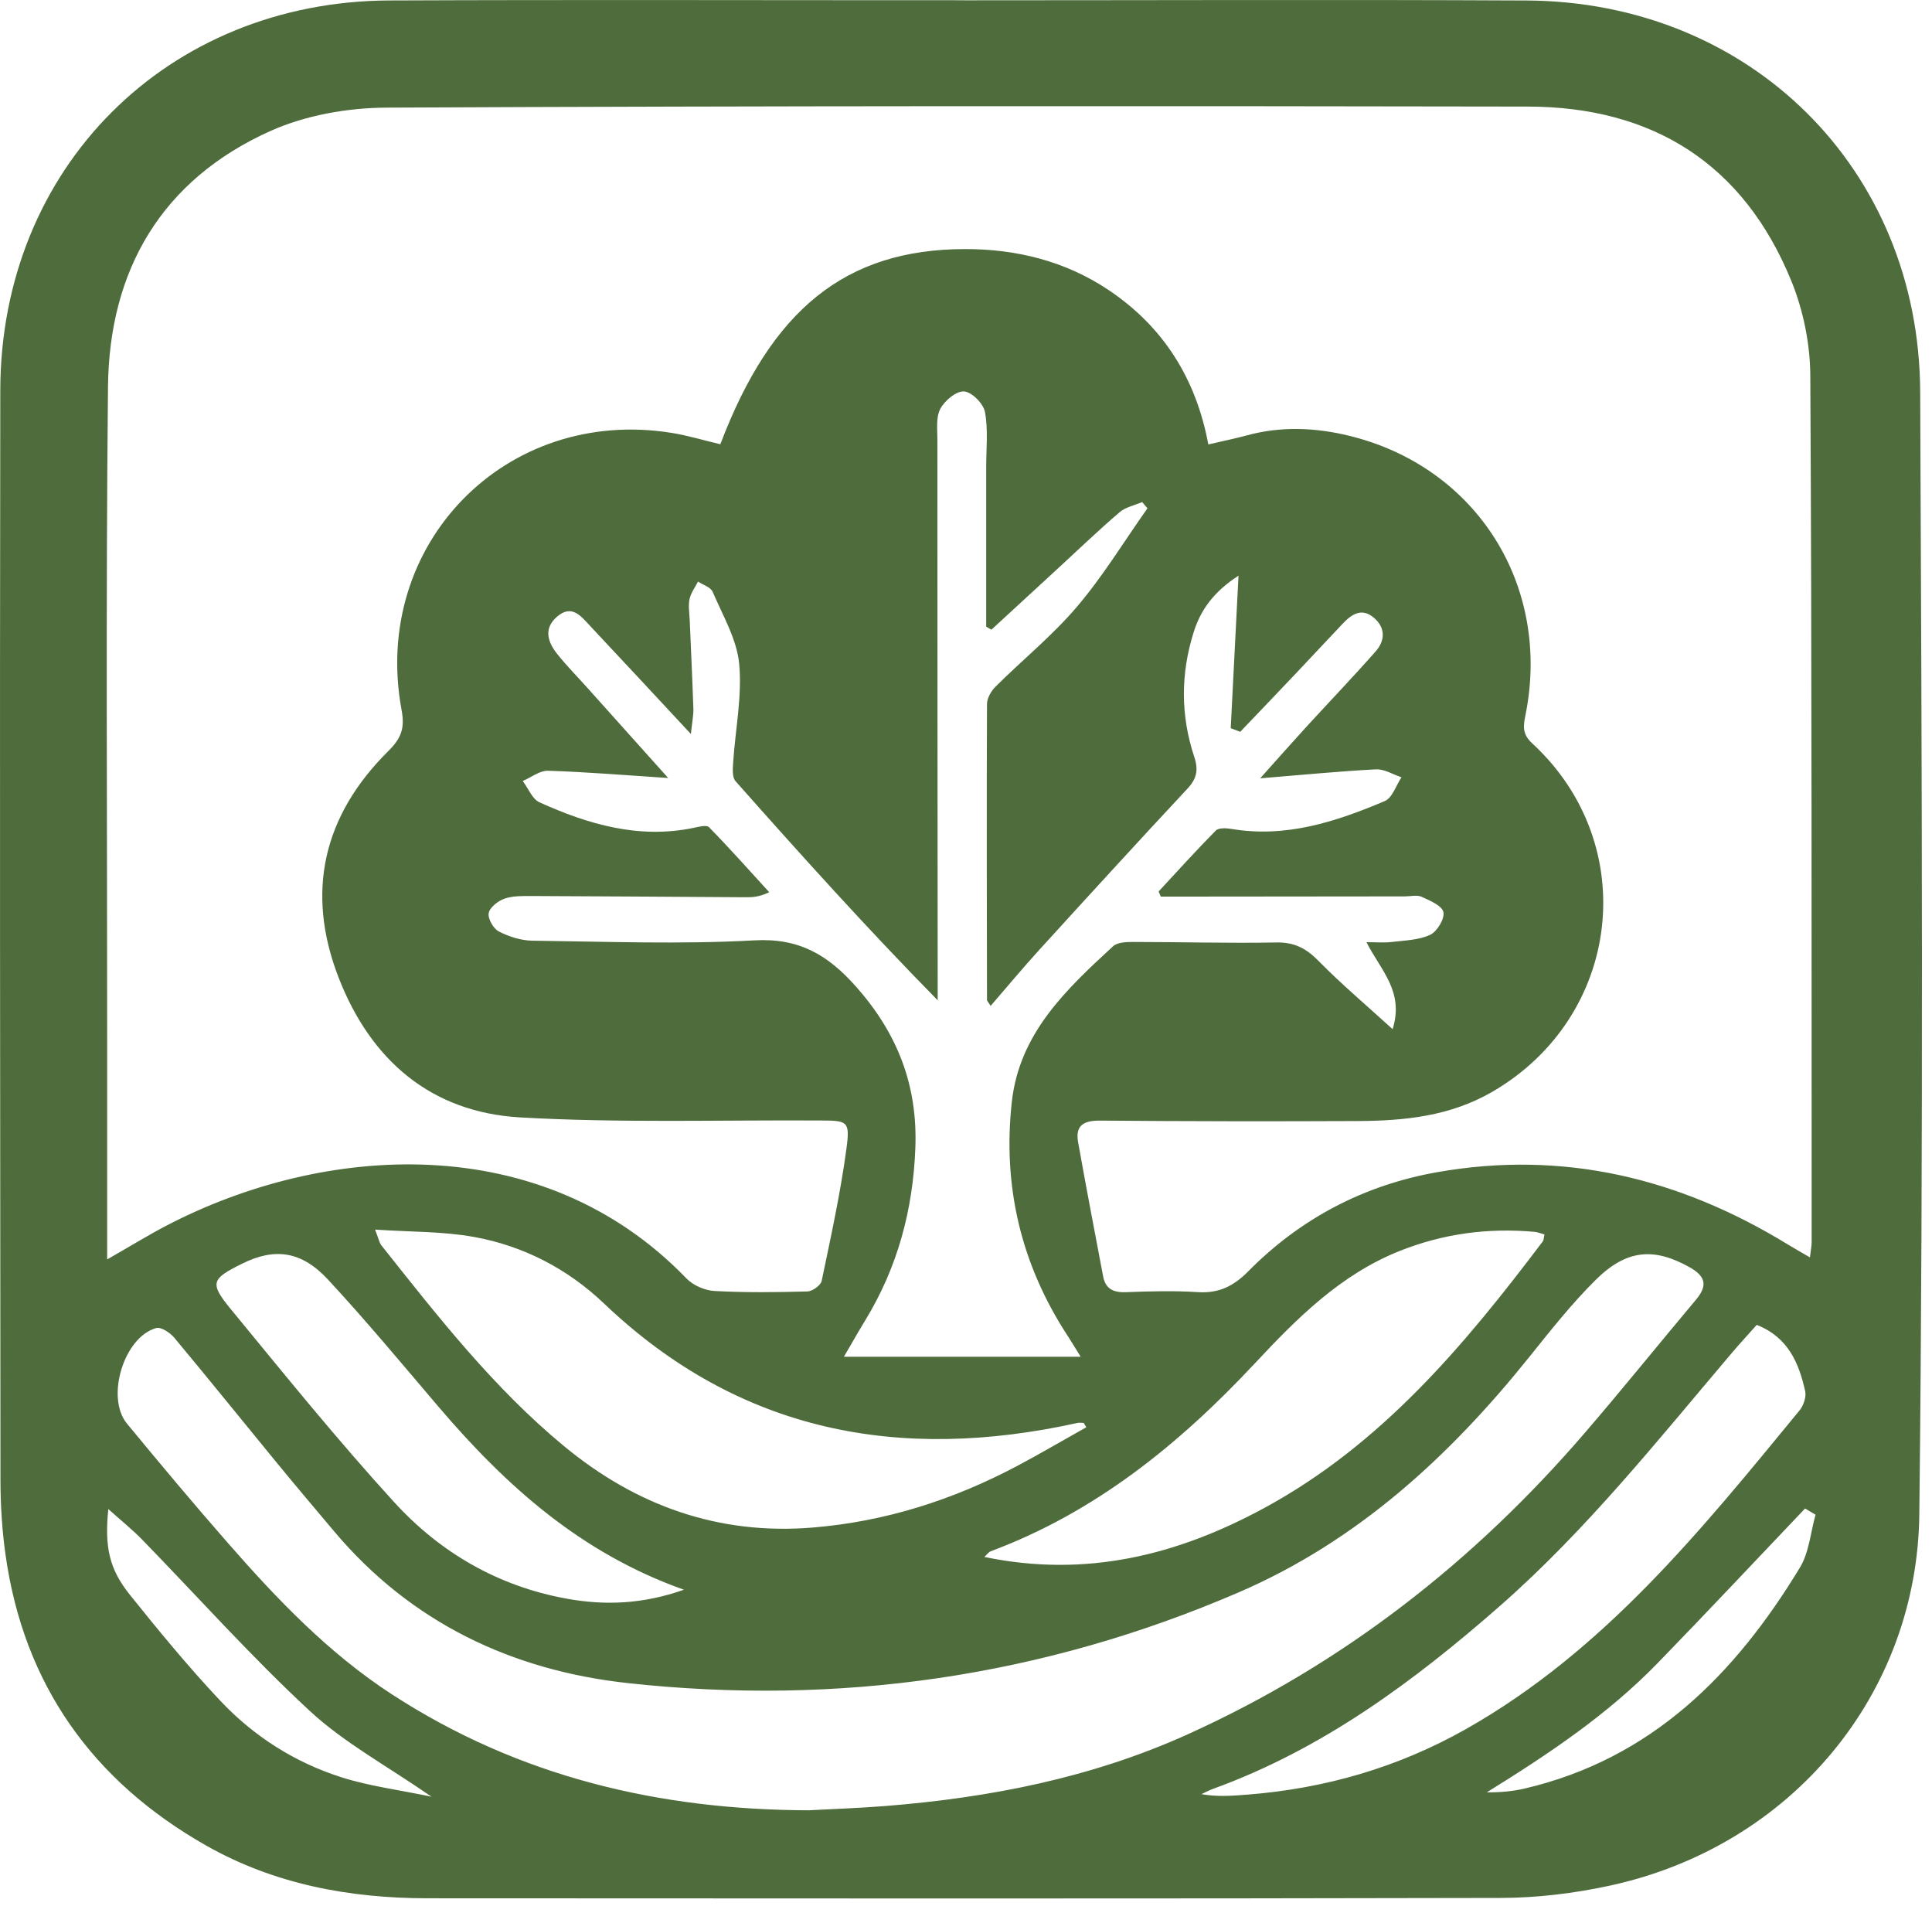 <svg width="99" height="98" viewBox="0 0 99 98" fill="none" xmlns="http://www.w3.org/2000/svg">
<path d="M49.415 0.015C59.015 0.015 68.616 -0.024 78.216 0.025C89.669 0.082 98.348 8.637 98.395 20.09C98.478 39.255 98.567 58.421 98.35 77.58C98.246 86.792 91.818 94.589 82.483 96.61C80.663 97.004 78.77 97.234 76.91 97.238C58.575 97.282 40.243 97.264 21.908 97.256C17.916 97.253 14.059 96.539 10.561 94.552C4.75 91.254 1.213 86.311 0.279 79.629C0.106 78.386 0.026 77.119 0.024 75.861C0.007 57.238 -0.015 38.615 0.015 19.993C0.032 8.6 8.564 0.069 19.965 0.023C29.781 -0.018 39.597 0.015 49.415 0.012V0.015ZM5.486 64.528C6.626 63.877 7.54 63.313 8.488 62.815C16.578 58.581 27.761 57.808 35.179 65.503C35.519 65.856 36.119 66.114 36.611 66.142C38.194 66.229 39.786 66.209 41.371 66.166C41.629 66.159 42.058 65.854 42.105 65.624C42.575 63.372 43.069 61.119 43.375 58.841C43.565 57.424 43.425 57.413 42.025 57.407C36.901 57.377 31.765 57.541 26.656 57.249C22.095 56.987 18.999 54.327 17.353 50.09C15.644 45.692 16.571 41.78 19.892 38.486C20.572 37.812 20.75 37.301 20.578 36.376C19.006 27.89 25.919 20.814 34.414 22.178C35.259 22.315 36.084 22.566 36.912 22.761C39.535 15.847 43.334 12.776 49.433 12.761C52.071 12.754 54.601 13.376 56.823 14.87C59.615 16.748 61.289 19.399 61.917 22.77C62.63 22.603 63.262 22.477 63.884 22.308C65.636 21.828 67.399 21.903 69.132 22.326C75.679 23.92 79.517 30.028 78.162 36.67C78.044 37.24 78.019 37.628 78.519 38.089C84.135 43.272 83.085 52.107 76.461 55.941C74.304 57.19 71.967 57.424 69.574 57.435C65.17 57.455 60.767 57.45 56.364 57.413C55.53 57.407 55.092 57.66 55.244 58.516C55.653 60.814 56.093 63.105 56.528 65.399C56.652 66.049 57.072 66.229 57.709 66.203C58.935 66.155 60.167 66.123 61.389 66.201C62.454 66.27 63.215 65.891 63.953 65.144C66.641 62.423 69.898 60.714 73.665 60.052C80.115 58.917 86.05 60.359 91.579 63.738C91.932 63.955 92.294 64.156 92.745 64.42C92.788 64.048 92.833 63.84 92.833 63.632C92.827 48.834 92.846 34.035 92.764 19.237C92.755 17.617 92.405 15.899 91.794 14.398C89.346 8.397 84.698 5.47 78.285 5.46C58.794 5.425 39.303 5.423 19.814 5.514C17.81 5.522 15.651 5.904 13.838 6.72C8.285 9.22 5.595 13.831 5.534 19.815C5.419 30.968 5.495 42.122 5.491 53.274C5.491 56.952 5.491 60.628 5.491 64.533L5.486 64.528ZM34.232 39.859C31.962 39.712 30.026 39.549 28.085 39.488C27.659 39.475 27.219 39.828 26.786 40.013C27.07 40.387 27.273 40.94 27.648 41.108C30.143 42.233 32.721 42.991 35.51 42.421C35.783 42.365 36.203 42.248 36.331 42.38C37.39 43.461 38.395 44.593 39.417 45.711C38.88 45.969 38.527 45.971 38.174 45.969C34.529 45.947 30.882 45.919 27.236 45.906C26.771 45.906 26.277 45.893 25.85 46.042C25.519 46.159 25.094 46.489 25.042 46.781C24.99 47.067 25.283 47.58 25.562 47.723C26.082 47.99 26.701 48.187 27.284 48.195C31.074 48.241 34.873 48.388 38.651 48.178C40.934 48.05 42.402 48.908 43.843 50.524C45.982 52.924 47.026 55.594 46.905 58.806C46.786 61.981 45.995 64.927 44.341 67.639C43.996 68.204 43.669 68.782 43.243 69.512H55.376C55.066 69.012 54.886 68.711 54.694 68.416C52.316 64.767 51.371 60.771 51.848 56.452C52.235 52.939 54.633 50.695 57.035 48.481C57.256 48.278 57.704 48.26 58.047 48.26C60.501 48.26 62.957 48.332 65.409 48.286C66.329 48.269 66.936 48.592 67.564 49.231C68.731 50.418 70.009 51.496 71.361 52.729C71.967 50.792 70.745 49.707 70.02 48.271C70.533 48.271 70.919 48.308 71.298 48.263C71.969 48.182 72.688 48.169 73.279 47.897C73.637 47.732 74.033 47.078 73.964 46.733C73.897 46.404 73.275 46.142 72.851 45.947C72.612 45.839 72.281 45.925 71.993 45.925C68.203 45.93 64.412 45.932 60.622 45.936C60.243 45.936 59.862 45.936 59.483 45.936L59.37 45.674C60.34 44.628 61.298 43.567 62.3 42.553C62.448 42.406 62.833 42.423 63.091 42.467C65.887 42.943 68.454 42.103 70.96 41.041C71.347 40.877 71.536 40.242 71.815 39.824C71.378 39.679 70.936 39.395 70.507 39.417C68.608 39.514 66.715 39.703 64.575 39.876C65.43 38.923 66.158 38.096 66.901 37.283C68.094 35.98 69.318 34.704 70.488 33.378C70.975 32.826 71.012 32.172 70.401 31.65C69.779 31.119 69.264 31.468 68.809 31.947C68.014 32.785 67.228 33.632 66.435 34.47C65.478 35.481 64.514 36.486 63.552 37.494C63.39 37.431 63.227 37.37 63.065 37.307C63.193 34.808 63.321 32.31 63.464 29.493C62.188 30.322 61.525 31.249 61.166 32.389C60.496 34.513 60.492 36.662 61.196 38.774C61.421 39.452 61.324 39.896 60.845 40.409C58.285 43.153 55.753 45.923 53.225 48.698C52.394 49.612 51.603 50.565 50.763 51.535C50.641 51.34 50.576 51.284 50.576 51.228C50.566 46.175 50.555 41.121 50.576 36.068C50.576 35.765 50.793 35.397 51.023 35.169C52.402 33.801 53.931 32.562 55.183 31.089C56.52 29.519 57.603 27.734 58.798 26.042C58.707 25.936 58.616 25.828 58.527 25.722C58.138 25.891 57.678 25.98 57.371 26.242C56.303 27.156 55.287 28.133 54.252 29.085C53.102 30.145 51.952 31.202 50.802 32.261C50.713 32.209 50.624 32.157 50.535 32.105C50.535 29.376 50.535 26.645 50.535 23.915C50.535 22.978 50.641 22.018 50.472 21.108C50.392 20.68 49.801 20.084 49.402 20.054C49.006 20.023 48.408 20.524 48.185 20.944C47.953 21.379 48.034 21.999 48.034 22.536C48.034 31.704 48.042 40.875 48.049 50.043C48.049 50.446 48.049 50.846 48.049 51.249C44.412 47.546 41.038 43.798 37.691 40.023C37.511 39.82 37.548 39.376 37.57 39.049C37.681 37.368 38.033 35.668 37.878 34.015C37.758 32.75 37.035 31.531 36.517 30.32C36.416 30.082 36.026 29.967 35.768 29.796C35.616 30.095 35.398 30.381 35.333 30.699C35.261 31.041 35.328 31.416 35.343 31.776C35.406 33.289 35.48 34.803 35.53 36.318C35.541 36.64 35.469 36.967 35.402 37.604C33.535 35.6 31.898 33.833 30.247 32.077C29.784 31.583 29.307 30.931 28.54 31.598C27.834 32.213 28.07 32.902 28.56 33.515C29.032 34.106 29.567 34.648 30.072 35.211C31.41 36.705 32.751 38.197 34.237 39.857L34.232 39.859ZM41.473 92.746C42.77 92.677 44.068 92.633 45.363 92.529C50.717 92.103 55.92 91.089 60.86 88.856C68.831 85.252 75.534 80.006 81.213 73.407C83.143 71.165 84.999 68.858 86.903 66.593C87.523 65.854 87.397 65.378 86.552 64.91C84.757 63.913 83.349 64.002 81.763 65.577C80.537 66.792 79.459 68.159 78.376 69.508C74.28 74.615 69.561 78.956 63.472 81.583C53.448 85.906 42.968 87.416 32.149 86.229C26.221 85.577 21.064 83.129 17.132 78.468C16.156 77.31 15.177 76.153 14.215 74.981C12.452 72.835 10.71 70.669 8.93 68.535C8.716 68.278 8.25 67.97 8.001 68.042C6.344 68.505 5.406 71.602 6.506 72.937C8.204 74.996 9.92 77.045 11.679 79.055C14.202 81.938 16.836 84.698 20.085 86.809C26.598 91.041 33.795 92.731 41.475 92.748L41.473 92.746ZM55.664 73.121L55.53 72.9C55.424 72.9 55.313 72.88 55.214 72.902C46.102 74.914 37.895 73.398 30.949 66.781C29.082 65.003 26.823 63.833 24.293 63.374C22.701 63.084 21.053 63.121 19.218 62.997C19.413 63.491 19.439 63.673 19.539 63.799C22.432 67.444 25.3 71.119 28.915 74.102C32.599 77.141 36.81 78.655 41.633 78.263C45.356 77.959 48.835 76.848 52.121 75.107C53.316 74.472 54.484 73.786 55.666 73.123L55.664 73.121ZM79.143 63.246C78.959 63.197 78.8 63.127 78.636 63.112C76.264 62.898 73.97 63.201 71.746 64.082C68.696 65.289 66.457 67.543 64.291 69.861C60.429 73.989 56.132 77.476 50.765 79.478C50.665 79.514 50.594 79.627 50.44 79.768C55.645 80.849 60.325 79.683 64.798 77.253C70.791 73.998 75.036 68.927 79.049 63.61C79.106 63.537 79.102 63.415 79.143 63.246ZM90.02 67.877C89.606 68.343 89.171 68.815 88.755 69.302C84.954 73.781 81.293 78.39 76.855 82.283C72.441 86.153 67.765 89.614 62.175 91.644C61.965 91.719 61.768 91.828 61.564 91.921C62.383 92.066 63.152 92.005 63.923 91.945C67.893 91.633 71.627 90.558 75.11 88.592C82.19 84.591 87.169 78.399 92.207 72.267C92.413 72.018 92.567 71.576 92.502 71.278C92.181 69.841 91.64 68.522 90.022 67.879L90.02 67.877ZM35.049 81.449C29.742 79.569 25.9 76.095 22.469 72.072C20.6 69.88 18.759 67.658 16.799 65.549C15.434 64.08 14.066 63.922 12.415 64.739C10.827 65.523 10.721 65.728 11.835 67.082C14.579 70.42 17.299 73.788 20.212 76.976C22.564 79.549 25.525 81.267 29.023 81.903C30.992 82.263 32.928 82.192 35.049 81.447V81.449ZM5.549 77.314C5.356 79.268 5.595 80.381 6.649 81.7C8.135 83.554 9.651 85.395 11.276 87.123C13.002 88.96 15.118 90.305 17.524 91.065C18.934 91.512 20.429 91.7 22.11 92.051C19.838 90.476 17.648 89.298 15.88 87.663C12.872 84.879 10.134 81.806 7.271 78.867C6.786 78.369 6.238 77.931 5.547 77.312L5.549 77.314ZM93.031 77.604C92.853 77.498 92.673 77.392 92.496 77.286C89.977 79.93 87.479 82.597 84.934 85.215C82.365 87.858 79.32 89.887 76.186 91.828C76.868 91.834 77.51 91.778 78.129 91.633C84.631 90.112 88.909 85.787 92.229 80.318C92.703 79.538 92.775 78.514 93.033 77.604H93.031Z" fill="#4F6C3C"/>
</svg>
